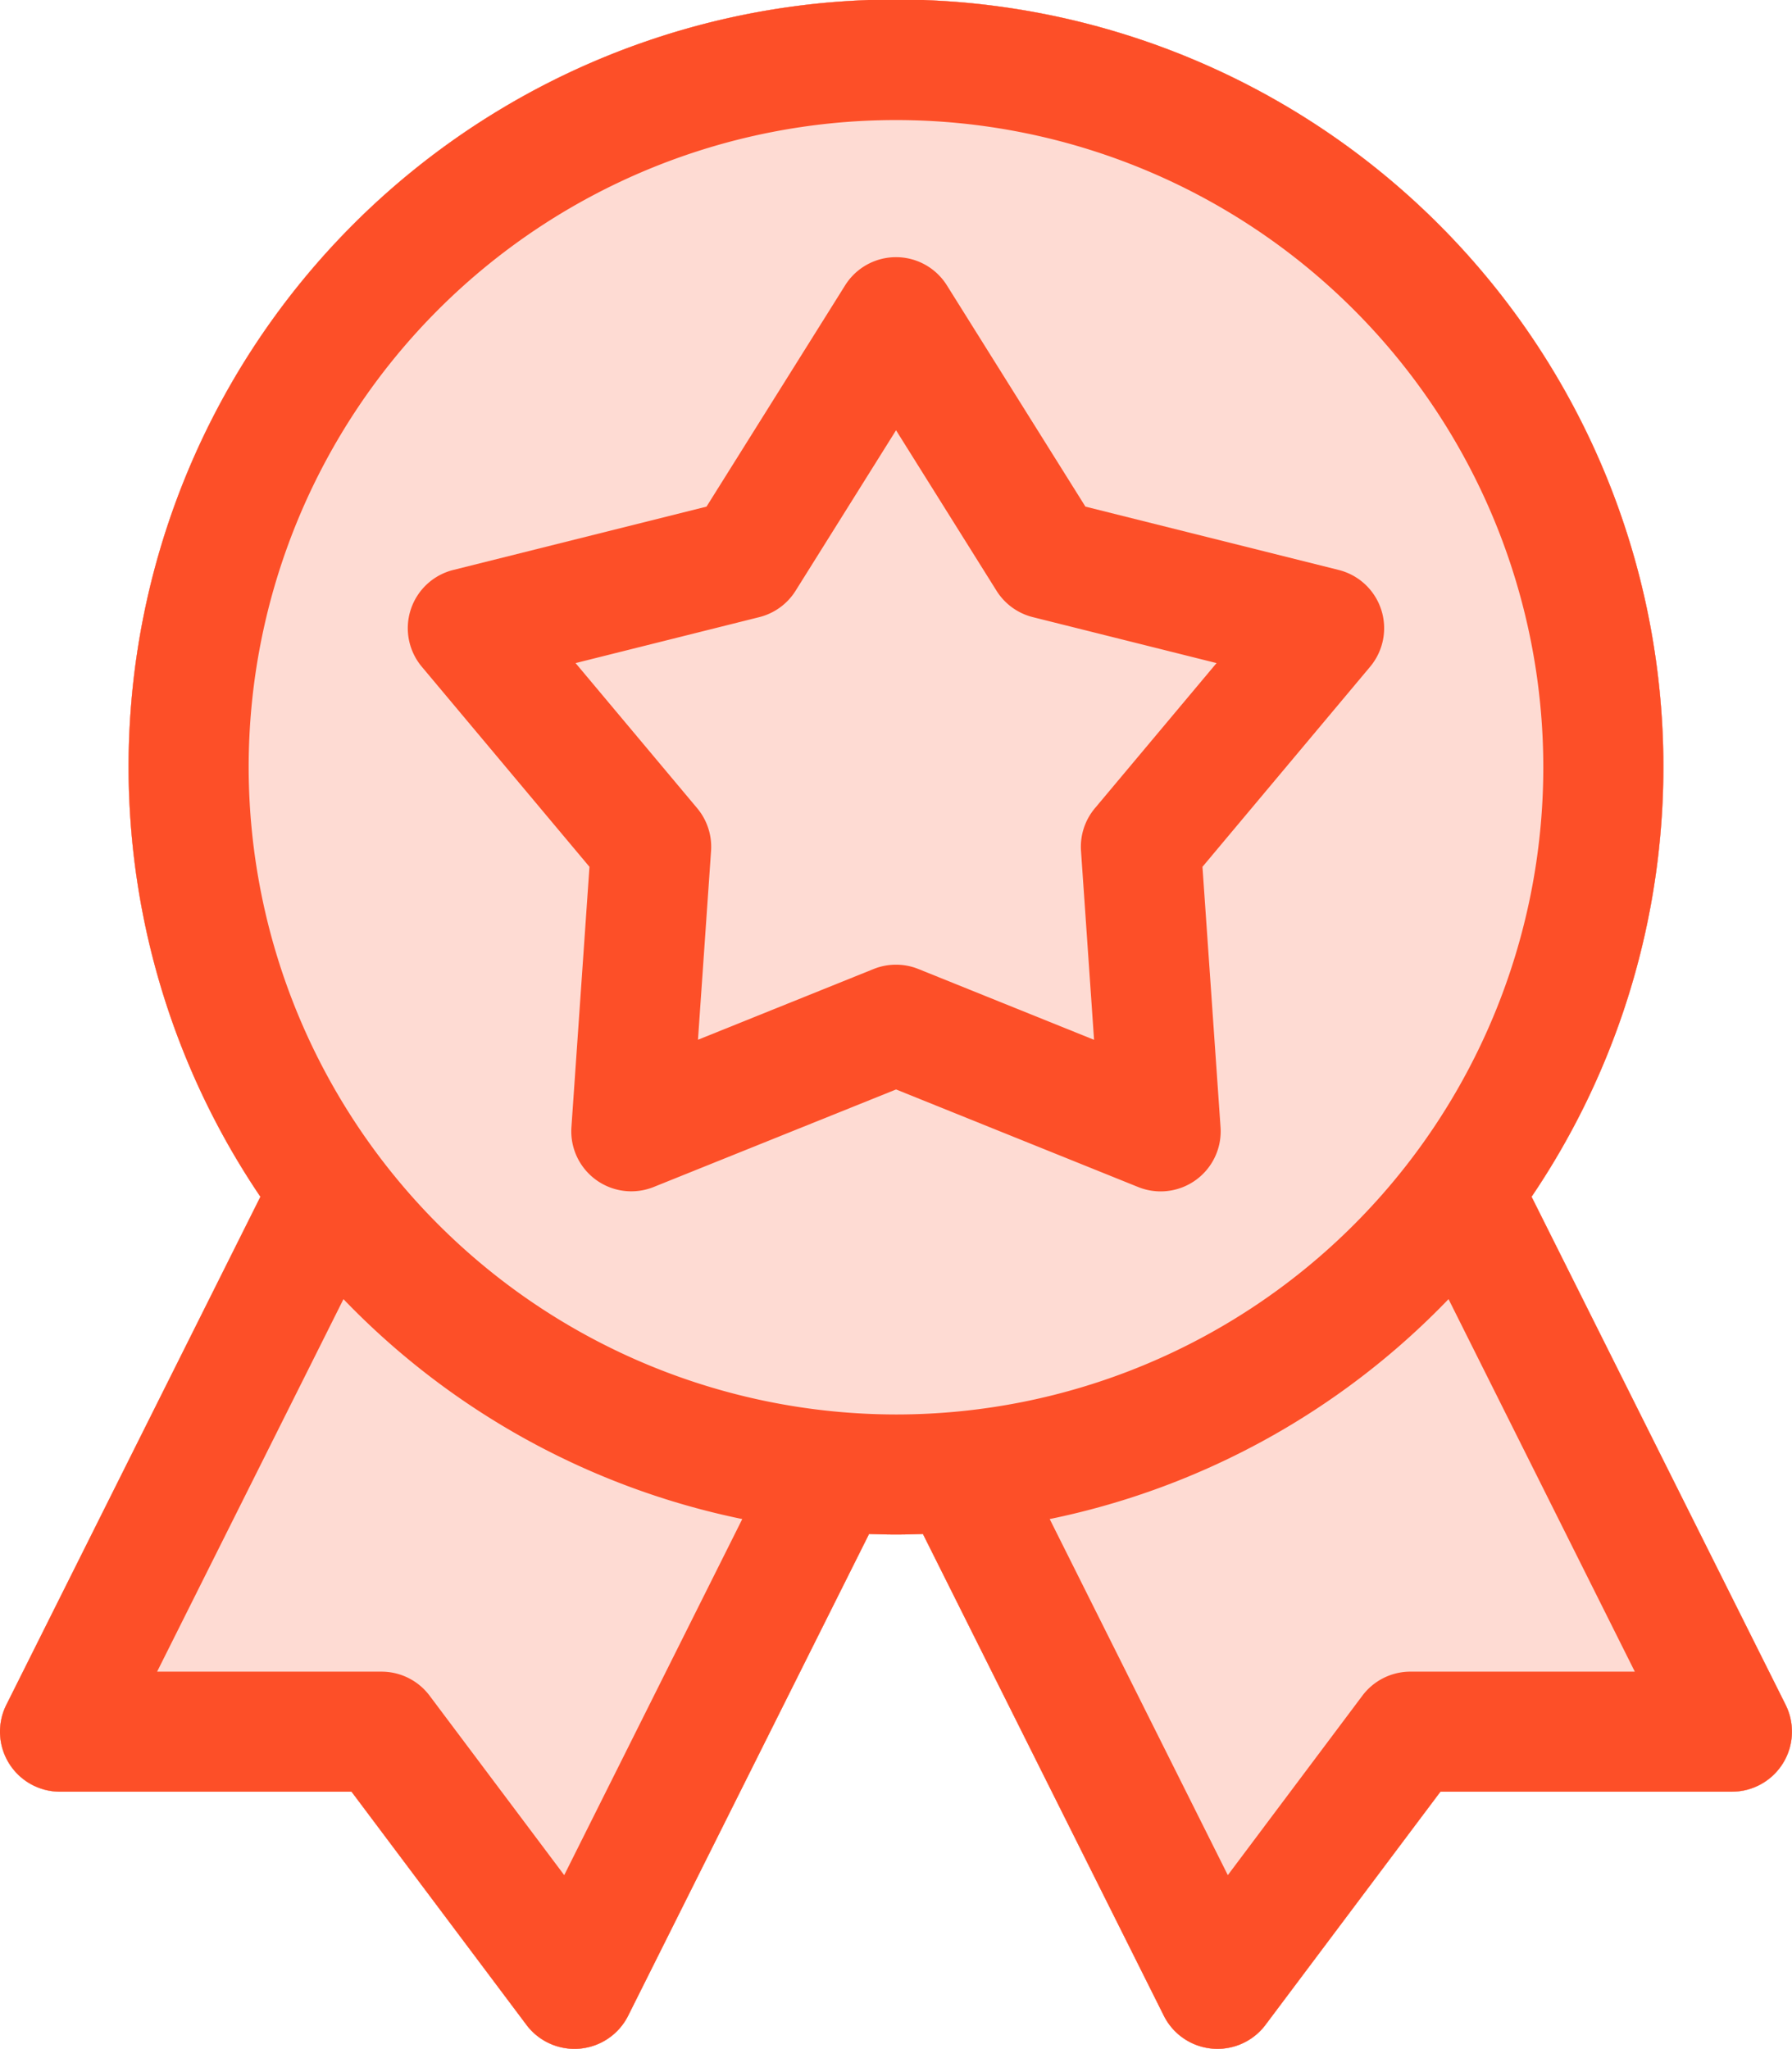 <svg xmlns="http://www.w3.org/2000/svg" id="Group_62928" data-name="Group 62928" width="104.938" height="120" viewBox="0 0 104.938 120"><g id="badge_1_" data-name="badge (1)"><path id="Path_98514" data-name="Path 98514" d="M105.066,99.849,90.188,70.092a44.938,44.938,0,1,0-74.439,0L.871,99.849a3.516,3.516,0,0,0,3.145,5.089h17.07l10.242,13.656a3.516,3.516,0,0,0,5.957-.537L51.391,89.844c.524.018,1.049.031,1.577.031s1.054-.013,1.577-.031l14.106,28.212a3.515,3.515,0,0,0,5.956.537l10.243-13.656h17.07a3.516,3.516,0,0,0,3.144-5.089ZM33.54,109.824,25.656,99.313a3.515,3.515,0,0,0-2.813-1.406H9.7L20.613,76.089a44.919,44.919,0,0,0,23.354,12.88ZM15.062,44.938A37.906,37.906,0,1,1,52.968,82.844,37.95,37.95,0,0,1,15.062,44.938ZM83.093,97.906a3.517,3.517,0,0,0-2.812,1.406L72.4,109.824,61.969,88.969A44.917,44.917,0,0,0,85.325,76.088L96.233,97.905H83.093Zm0,0" transform="translate(-0.5 0)" fill="#fd4f28"></path><path id="Path_98515" data-name="Path 98515" d="M148.942,99.972l9.818-11.719a3.515,3.515,0,0,0-1.841-5.668l-14.831-3.71-8.112-12.959a3.515,3.515,0,0,0-5.96,0L119.9,78.875l-14.83,3.71a3.515,3.515,0,0,0-1.842,5.668l9.818,11.719-1.057,15.25a3.515,3.515,0,0,0,4.821,3.5L131,113.011l14.18,5.716a3.516,3.516,0,0,0,4.821-3.5Zm-6.3-3.43a3.513,3.513,0,0,0-.812,2.5l.764,11.062-10.284-4.146a3.514,3.514,0,0,0-2.628,0L119.4,110.1l.766-11.061a3.521,3.521,0,0,0-.813-2.5l-7.121-8.5,10.757-2.691a3.514,3.514,0,0,0,2.127-1.545l5.883-9.4,5.884,9.4a3.514,3.514,0,0,0,2.127,1.545l10.757,2.691Zm0,0" transform="translate(-78.527 -49.203)" fill="#fd4f28"></path></g><g id="badge_1_2" data-name="badge (1)"><path id="Path_98514-2" data-name="Path 98514" d="M105.066,99.849,90.188,70.092a44.938,44.938,0,1,0-74.439,0L.871,99.849a3.516,3.516,0,0,0,3.145,5.089h17.07l10.242,13.656a3.516,3.516,0,0,0,5.957-.537L51.391,89.844c.524.018,1.049.031,1.577.031s1.054-.013,1.577-.031l14.106,28.212a3.515,3.515,0,0,0,5.956.537l10.243-13.656h17.07a3.516,3.516,0,0,0,3.144-5.089Z" transform="translate(-0.5 0)" fill="#fedbd3"></path></g><g id="badge_1_3" data-name="badge (1)"><path id="Path_98514-3" data-name="Path 98514" d="M105.066,99.849,90.188,70.092a44.938,44.938,0,1,0-74.439,0L.871,99.849a3.516,3.516,0,0,0,3.145,5.089h17.07l10.242,13.656a3.516,3.516,0,0,0,5.957-.537L51.391,89.844c.524.018,1.049.031,1.577.031s1.054-.013,1.577-.031l14.106,28.212a3.515,3.515,0,0,0,5.956.537l10.243-13.656h17.07a3.516,3.516,0,0,0,3.144-5.089ZM33.54,109.824,25.656,99.313a3.515,3.515,0,0,0-2.813-1.406H9.7L20.613,76.089a44.919,44.919,0,0,0,23.354,12.88ZM15.062,44.938A37.906,37.906,0,1,1,52.968,82.844,37.95,37.95,0,0,1,15.062,44.938ZM83.093,97.906a3.517,3.517,0,0,0-2.812,1.406L72.4,109.824,61.969,88.969A44.917,44.917,0,0,0,85.325,76.088L96.233,97.905H83.093Zm0,0" transform="translate(-0.5 0)" fill="#fd4f28"></path><path id="Path_98515-2" data-name="Path 98515" d="M148.942,99.972l9.818-11.719a3.515,3.515,0,0,0-1.841-5.668l-14.831-3.71-8.112-12.959a3.515,3.515,0,0,0-5.96,0L119.9,78.875l-14.83,3.71a3.515,3.515,0,0,0-1.842,5.668l9.818,11.719-1.057,15.25a3.515,3.515,0,0,0,4.821,3.5L131,113.011l14.18,5.716a3.516,3.516,0,0,0,4.821-3.5Zm-6.3-3.43a3.513,3.513,0,0,0-.812,2.5l.764,11.062-10.284-4.146a3.514,3.514,0,0,0-2.628,0L119.4,110.1l.766-11.061a3.521,3.521,0,0,0-.813-2.5l-7.121-8.5,10.757-2.691a3.514,3.514,0,0,0,2.127-1.545l5.883-9.4,5.884,9.4a3.514,3.514,0,0,0,2.127,1.545l10.757,2.691Zm0,0" transform="translate(-78.527 -49.203)" fill="#fd4f28"></path></g></svg>